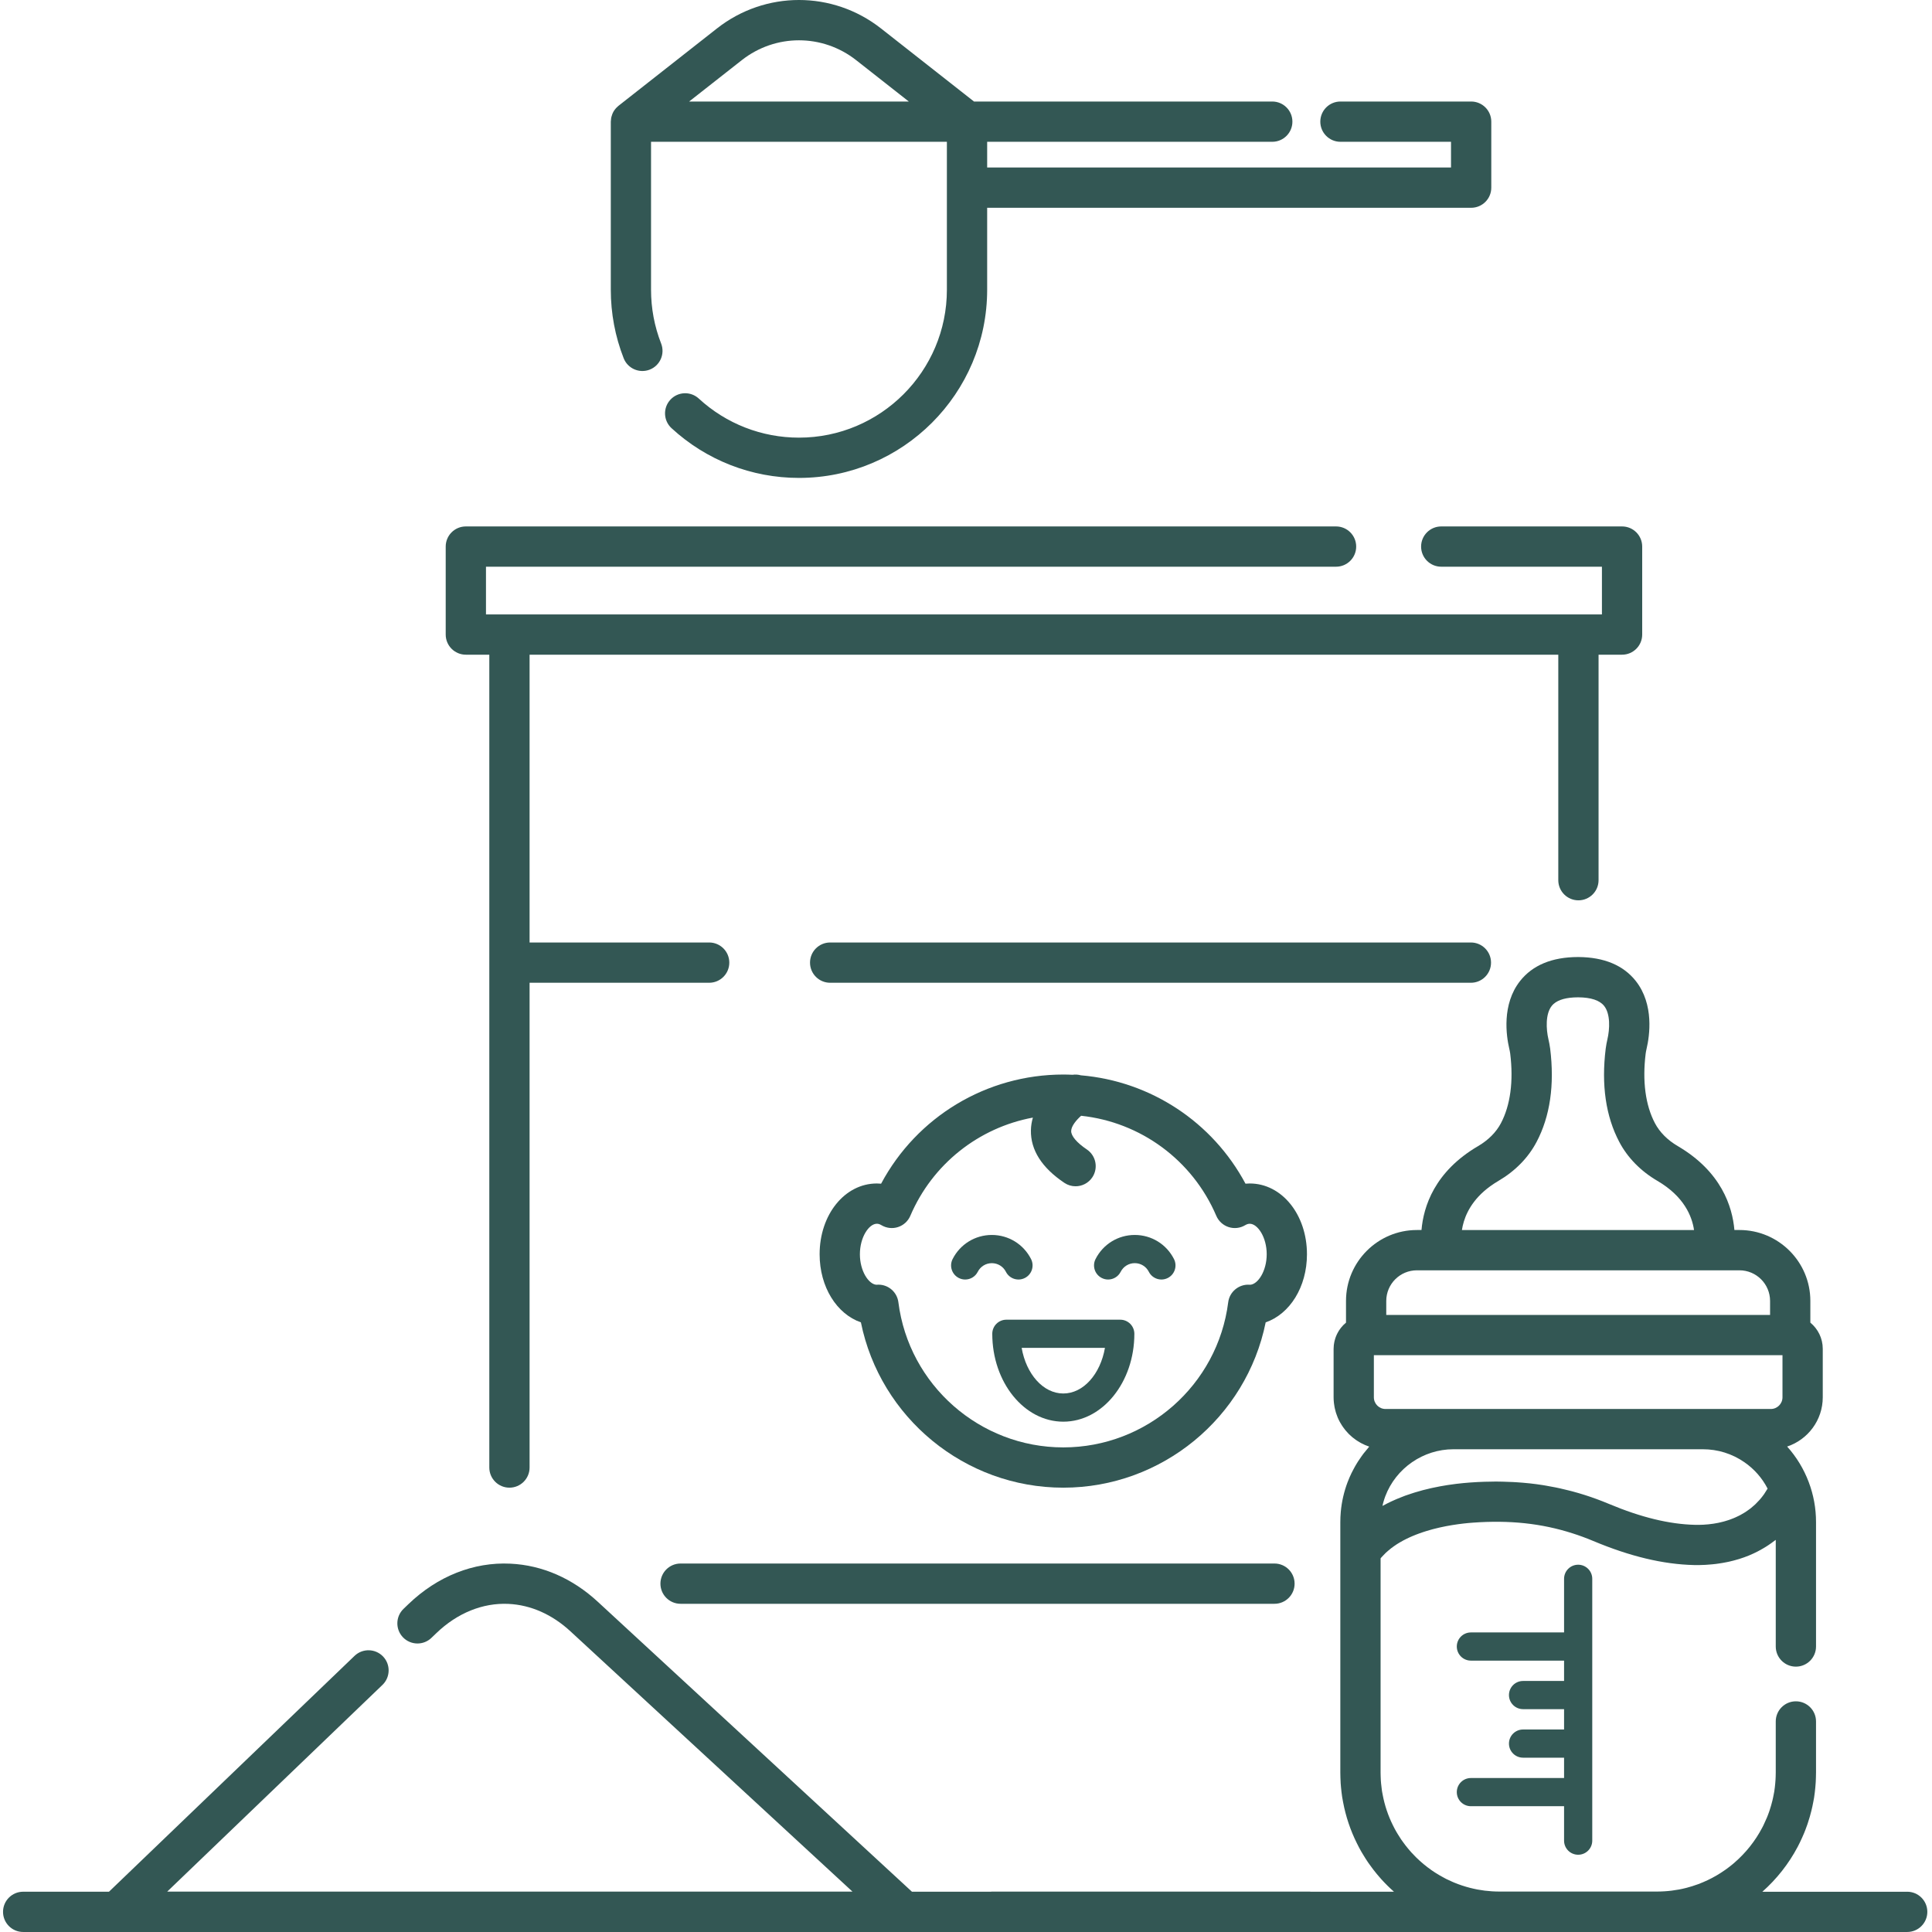 <?xml version="1.0"?>
<svg xmlns="http://www.w3.org/2000/svg" xmlns:xlink="http://www.w3.org/1999/xlink" xmlns:svgjs="http://svgjs.com/svgjs" version="1.1" width="512px" height="512px" x="0" y="0" viewBox="0 0 479 479.754" style="enable-background:new 0 0 512 512" xml:space="preserve" class=""><g><path d="m115.301 162.574h5.828v201.844c0 2.762 2.238 5 5 5 2.762 0 5-2.238 5-5v-120.379h44.594c2.762 0 5-2.234 5-5 0-2.762-2.238-5-5-5h-44.594v-71.465h255.449v55.996c0 2.762 2.238 5 5 5 2.766 0 5-2.238 5-5v-55.996h5.836c2.766 0 5-2.238 5-5v-21.848c0-2.762-2.234-5-5-5h-44.902c-2.766 0-5 2.238-5 5 0 2.762 2.234 5 5 5h39.902v11.848h-5.797c-.012 0-.023-.004-.039-.004h-265.449c-.016 0-.027.004-.039.004h-5.789v-11.848h211.09c2.762 0 5-2.238 5-5 0-2.762-2.238-5-5-5h-216.09c-2.766 0-5 2.238-5 5v21.848c0 2.762 2.234 5 5 5zm0 0" fill="#335754" data-original="#000000"/><path d="m168.621 388.254c-2.762 0-5 2.238-5 5 0 2.762 2.238 5 5 5h147.477c2.762 0 5-2.238 5-5 0-2.762-2.238-5-5-5zm0 0" fill="#335754" data-original="#000000"/><path d="m369.875 239.039c0-2.762-2.238-5-5-5h-159.109c-2.762 0-5 2.238-5 5 0 2.766 2.238 5 5 5h159.109c2.762 0 5-2.234 5-5zm0 0" fill="#335754" data-original="#000000"/><path d="m309.957 293.879c-.352 0-.703.02-1.055.051-8.188-15.324-23.562-25.445-40.879-26.91-.668-.184-1.363-.238-2.059-.133-.766-.035-1.531-.059-2.305-.059-19.066 0-36.371 10.5-45.238 27.102-.355-.031-.703-.051-1.059-.051-7.969 0-14.211 7.723-14.211 17.578 0 8.148 4.27 14.84 10.25 16.91 4.793 23.652 25.77 41.051 50.258 41.051 24.488 0 45.461-17.398 50.258-41.051 5.98-2.07 10.25-8.762 10.25-16.91 0-9.855-6.242-17.578-14.211-17.578zm.109 25.152c-.074-.008-.152-.012-.227-.016-2.598-.133-4.898 1.762-5.227 4.363-2.609 20.547-20.215 36.039-40.953 36.039-20.734 0-38.34-15.492-40.949-36.039-.316-2.512-2.453-4.371-4.953-4.371-.09 0-.18 0-.27.008-.074.004-.148.008-.23.016-1.922-.121-4.105-3.387-4.105-7.574 0-4.27 2.266-7.578 4.215-7.578.363 0 .734.117 1.129.355 1.242.746 2.746.918 4.117.473 1.375-.445 2.492-1.465 3.059-2.793 5.504-12.879 17.008-21.902 30.438-24.395-.285.992-.473 2.039-.492 3.152-.086 4.902 2.707 9.293 8.305 13.051.855.578 1.824.852 2.781.852 1.609 0 3.191-.773 4.156-2.211 1.539-2.293.93-5.398-1.363-6.938-2.477-1.668-3.895-3.332-3.879-4.566.012-1.223 1.273-2.727 2.469-3.793 14.754 1.578 27.641 10.98 33.566 24.848.57 1.328 1.688 2.348 3.062 2.793 1.375.445 2.875.273 4.113-.473.395-.238.766-.352 1.133-.352 1.945 0 4.211 3.309 4.211 7.574-.004 4.188-2.184 7.453-4.105 7.574zm0 0" fill="#335754" data-original="#000000"/><path d="m249.41 315.812c.875 1.727 2.984 2.41 4.703 1.539 1.727-.875 2.414-2.984 1.539-4.707-1.875-3.688-5.605-5.98-9.738-5.98-4.133 0-7.863 2.293-9.734 5.98-.879 1.723-.191 3.832 1.535 4.707.508.258 1.047.379 1.582.379 1.273 0 2.504-.699 3.121-1.914.676-1.328 2.016-2.148 3.496-2.148 1.484 0 2.824.82 3.496 2.145zm0 0" fill="#335754" data-original="#000000"/><path d="m281.406 306.664c-4.133 0-7.863 2.293-9.734 5.98-.875 1.723-.188 3.828 1.535 4.703.508.262 1.047.383 1.582.383 1.273 0 2.504-.699 3.121-1.918.676-1.324 2.016-2.148 3.496-2.148 1.484 0 2.824.824 3.496 2.148.875 1.727 2.984 2.41 4.707 1.539 1.723-.875 2.41-2.984 1.535-4.707-1.871-3.688-5.602-5.98-9.738-5.98zm0 0" fill="#335754" data-original="#000000"/><path d="m277.801 327.707h-28.277c-1.934 0-3.5 1.566-3.5 3.5 0 12.035 7.91 21.824 17.637 21.824 9.73 0 17.645-9.789 17.645-21.824-.004-1.934-1.57-3.5-3.504-3.5zm-14.141 18.324c-5 0-9.207-4.832-10.34-11.324h20.684c-1.133 6.492-5.34 11.324-10.344 11.324zm0 0" fill="#335754" data-original="#000000"/><path d="m160.961 91.785c2.57-1.004 3.84-3.902 2.836-6.477-1.664-4.254-2.508-8.754-2.508-13.367v-36.73h73.465v36.734c0 20.254-16.477 36.73-36.73 36.73-9.246 0-18.078-3.445-24.875-9.703-2.031-1.871-5.195-1.742-7.062.289-1.871 2.031-1.742 5.195.289 7.062 8.645 7.965 19.887 12.352 31.648 12.352 25.77 0 46.73-20.965 46.73-46.73v-20.348h120.184c2.762 0 5-2.238 5-5v-16.387c0-2.762-2.238-5-5-5h-32.457c-2.762 0-5 2.238-5 5 0 2.762 2.238 5 5 5h27.457v6.387h-115.184v-6.387h70.797c2.762 0 5-2.238 5-5 0-2.762-2.238-5-5-5h-74.066l-23.094-18.145c-11.996-9.422-28.742-9.422-40.734 0l-24.453 19.211c-.102.082-.188.176-.285.262-.07.066-.145.133-.215.203-.191.199-.371.41-.523.637-.012.016-.027.027-.035.043-.164.238-.297.496-.414.762-.043.09-.07.184-.105.277-.07.188-.133.383-.18.578-.023.102-.047.203-.066.305-.039.238-.062.477-.07.719 0 .051-.016.098-.016.148v41.73c0 5.867 1.074 11.586 3.191 17.008 1.004 2.57 3.906 3.84 6.477 2.836zm22.875-76.855c8.352-6.562 20.02-6.562 28.375 0l13.086 10.281h-54.551zm0 0" fill="#335754" data-original="#000000"/><path d="m391.512 460.57c1.934 0 3.5-1.566 3.5-3.5v-65.02c0-1.934-1.566-3.5-3.5-3.5-1.934 0-3.5 1.566-3.5 3.5v13.316h-23.137c-1.934 0-3.5 1.566-3.5 3.5 0 1.934 1.566 3.5 3.5 3.5h23.137v5.051h-10.184c-1.93 0-3.5 1.566-3.5 3.5 0 1.934 1.57 3.5 3.5 3.5h10.184v5.051h-10.184c-1.93 0-3.5 1.566-3.5 3.5s1.57 3.5 3.5 3.5h10.184v5.051h-23.137c-1.934 0-3.5 1.566-3.5 3.5 0 1.934 1.566 3.5 3.5 3.5h23.137v8.551c0 1.934 1.566 3.5 3.5 3.5zm0 0" fill="#335754" data-original="#000000"/><path d="m473.219 469.758h-35.969c3.578-3.176 6.531-6.922 8.758-11.129.211-.395.406-.773.551-1.09.395-.812.742-1.586 1.078-2.391.109-.273.223-.547.324-.82.086-.215.164-.43.238-.652.07-.188.141-.371.203-.559l.062-.176c.02-.047.031-.094.047-.141.395-1.191.688-2.203.918-3.164.094-.352.176-.703.246-1.059.082-.371.152-.746.227-1.137l.164-.887c.016-.07.027-.148.039-.223l.172-1.277c.047-.367.082-.742.125-1.184.031-.312.051-.621.078-.984.016-.172.027-.324.031-.461.02-.367.043-.734.043-1.109.012-.391.023-.777.023-1.168v-12.676c0-2.762-2.238-5-5-5s-5 2.238-5 5v12.676c0 .312-.012.621-.02.934-.004.051-.004.102-.004.148 0 .215-.02.422-.031.668-.004.039-.008.082-.008.129-.004.039-.008.074-.008.109-.02.254-.035.504-.059.758-.004.004-.012.102-.012.109-.027.273-.051.555-.078.77l-.145 1.078-.145.762c-.055.289-.105.566-.168.848-.012.051-.023.102-.035.148-.027.168-.07.336-.113.5-.012.047-.023.09-.035.137-.164.695-.387 1.453-.691 2.383l-.066.195c-.027.082-.059.168-.09.25-.043.105-.082.207-.113.312-.027.082-.059.164-.09.242-.027.066-.051.133-.074.195-.066.176-.137.352-.199.504-.262.621-.539 1.234-.871 1.926-.102.219-.211.426-.344.672-1.73 3.273-4.027 6.164-6.867 8.625-.168.145-.34.289-.492.418-.496.414-1.059.84-1.691 1.297-.395.277-.801.547-1.164.785-.387.242-.77.477-1.074.66-.371.215-.762.43-1.148.637-.336.18-.68.352-1.047.523-.398.188-.797.363-1.184.531-.391.164-.773.32-1.172.469-.059.02-.113.039-.168.059-.895.328-1.785.605-2.598.816-.117.027-.234.059-.34.09-1.117.285-2.293.504-3.5.652-.613.074-1.211.133-1.832.168-.625.039-1.258.059-1.891.059h-38.996c-1.25 0-2.5-.078-3.715-.227-.613-.078-1.211-.172-1.777-.277-.02-.004-.043-.008-.062-.012-.562-.117-1.133-.234-1.746-.391l-.086-.02c-1.301-.336-2.578-.758-3.809-1.262-.02-.008-.039-.016-.059-.023-.148-.066-.297-.133-.445-.191-.031-.012-.059-.023-.086-.039-.574-.246-1.066-.473-1.488-.688-.055-.031-.105-.059-.156-.086-.016-.008-.031-.016-.047-.023-.113-.059-.223-.121-.34-.184-.723-.383-1.426-.785-2.066-1.199l-.309-.199c-.191-.125-.387-.25-.574-.383-.055-.039-.109-.078-.168-.117-1.359-.953-2.637-2.02-3.797-3.16-.387-.379-.762-.77-1.121-1.164l-.074-.082c-.129-.145-.258-.289-.375-.43-.035-.043-.07-.082-.105-.121-.125-.141-.242-.281-.359-.426-.027-.031-.055-.066-.078-.098-.391-.461-.805-1-1.262-1.648l-.363-.508c-.242-.363-.484-.738-.711-1.117-.031-.051-.062-.105-.098-.156-.086-.137-.172-.281-.258-.426l-.254-.441c-.105-.188-.207-.375-.316-.574-.141-.262-.27-.523-.398-.785-1.191-2.391-2.047-4.941-2.547-7.609-.047-.238-.094-.492-.137-.738-.016-.141-.039-.27-.059-.383-.074-.523-.137-1.055-.191-1.633-.023-.227-.039-.453-.062-.75-.016-.34-.035-.68-.043-1.066-.012-.312-.02-.613-.02-.926v-53.164c.043-.055.082-.113.125-.168.168-.195.348-.379.523-.562.219-.23.434-.465.664-.68.188-.184.395-.352.598-.523.234-.203.473-.406.723-.598.215-.168.438-.324.66-.48.258-.18.512-.355.773-.527.234-.148.473-.289.711-.43.273-.16.543-.316.82-.465.246-.133.496-.262.75-.387.281-.141.562-.273.852-.406.258-.117.516-.23.777-.34.289-.121.582-.238.875-.355.262-.102.527-.203.793-.297.297-.105.59-.207.887-.305.27-.09.535-.176.801-.258.297-.094.598-.18.895-.262.262-.078.527-.152.789-.223.297-.078.594-.148.887-.219.262-.066.52-.129.777-.188.293-.062.582-.125.871-.184.25-.055.496-.105.738-.152.293-.055.578-.102.859-.152.23-.043.465-.086.688-.121.289-.047.566-.086.844-.125.207-.031.418-.062.621-.094.281-.039.555-.07.824-.102.176-.023.355-.047.523-.066.289-.031.559-.059.828-.086.129-.012.27-.027.395-.039.383-.035.742-.062 1.07-.086 9.137-.66 16.973.176 24.68 2.641 1.707.539 3.453 1.184 5.188 1.91 9.168 3.844 17.355 5.801 25.039 5.98.938.02 1.855-.004 2.766-.047.219-.012.438-.035.656-.047.688-.047 1.371-.109 2.043-.191.238-.031.477-.066.719-.102.656-.094 1.305-.207 1.945-.34.207-.043.418-.082.625-.129.738-.168 1.465-.359 2.176-.574.086-.027.176-.047.258-.074.832-.258 1.641-.547 2.426-.867.031-.016.062-.031.094-.043.715-.297 1.414-.621 2.094-.973.18-.094.355-.191.535-.289.531-.289 1.051-.59 1.555-.906.199-.125.398-.25.59-.383.496-.328.977-.676 1.445-1.035.113-.09.238-.164.352-.25v26.477c0 2.762 2.238 5 5 5s5-2.238 5-5v-30.906c0-3.395-.605-6.723-1.805-9.902 0-.004 0-.008-.004-.012-1.238-3.285-3.059-6.266-5.363-8.832 5.129-1.703 8.844-6.539 8.844-12.234v-12.027c0-2.617-1.199-4.961-3.082-6.512v-5.395c0-9.707-7.898-17.605-17.605-17.605h-1.254c-.496-5.781-3.23-14.5-14.082-20.848-2.516-1.473-4.469-3.434-5.652-5.68-2.352-4.453-3.148-10.43-2.301-17.277.043-.344.121-.742.238-1.258.723-3.094 1.914-10.918-2.68-16.758-3.078-3.91-7.863-5.918-14.25-5.965h-.121c-.004 0-.008 0-.012 0-6.414.016-11.242 2.012-14.348 5.934-4.613 5.832-3.426 13.684-2.711 16.754.094.398.191.867.246 1.277.848 6.859.051 12.84-2.305 17.301-1.18 2.238-3.133 4.199-5.648 5.672-10.855 6.348-13.582 15.066-14.074 20.848h-1.141c-9.711 0-17.605 7.898-17.605 17.605v5.395c-.004.004-.004.004-.008.008-.223.184-.434.379-.637.582-.062.062-.117.129-.176.195-.137.145-.273.297-.398.453-.066.082-.129.172-.191.258-.109.148-.215.293-.316.445-.062.098-.121.195-.18.297-.09.152-.176.305-.254.461-.055.105-.105.215-.156.324-.074.156-.141.32-.203.484-.043.109-.086.223-.121.336-.059.172-.109.348-.152.523-.031.113-.062.223-.086.336-.047.195-.078.395-.105.598-.016.098-.035.191-.043.293-.035.301-.055.605-.055.918v12.027c0 .406.023.809.062 1.207.012.125.027.246.043.371.035.273.074.547.125.812.027.141.055.273.086.406.059.266.125.527.199.785.035.117.066.238.105.355.109.348.234.688.375 1.023.008.02.012.039.023.059.145.352.312.691.492 1.027.059.105.121.211.18.316.133.227.266.453.41.672.074.113.148.227.23.34.145.211.301.414.457.613.078.102.156.203.238.297.215.258.441.508.68.75.027.027.055.059.082.09.266.262.543.512.828.754.094.078.191.148.289.227.203.16.406.316.621.465.113.082.227.156.344.23.215.141.434.273.656.398.109.062.219.133.332.191.297.156.598.301.902.438.047.02.086.039.129.059.316.133.637.254.961.363-.113.125-.211.262-.32.391-.383.438-.75.883-1.105 1.344-.172.227-.336.457-.5.688-.305.422-.598.852-.879 1.293-.156.25-.312.496-.461.75-.277.465-.535.945-.785 1.43-.121.234-.25.465-.363.703-.332.691-.645 1.398-.918 2.125-.016.031-.031.062-.043.098-.898 2.387-1.465 4.855-1.691 7.375-.074.84-.113 1.688-.113 2.535v62.191c0 .406.012.805.023 1.23.012.426.031.855.059 1.375.004.035.012.148.012.184.023.332.051.664.082.957.074.762.16 1.516.27 2.254.008.051.02.105.027.16v.008c.066.406.141.828.215 1.199.668 3.551 1.816 6.984 3.422 10.199.172.352.348.699.531 1.043.137.25.27.488.398.727l.16.285c.031.055.062.109.094.16l.133.227c.129.215.258.434.395.645.316.535.656 1.059.996 1.566.031.047.066.094.098.141l.391.547c.605.855 1.176 1.598 1.73 2.262.203.25.406.492.621.73.168.199.344.398.523.598l.102.113c.953 1.047 1.969 2.047 3.039 2.992h-20.637c-.102-.004-.199-.027-.301-.027h-78.922c-.102 0-.199.023-.301.027h-19.531l-78-71.988c-6.297-5.824-13.805-9.102-21.715-9.473 0 0 0 0-.004 0-9.121-.449-18.105 3.121-25.285 10.02l-1.246 1.195c-1.992 1.914-2.055 5.078-.145 7.07.984 1.023 2.293 1.535 3.609 1.535 1.242 0 2.492-.461 3.461-1.395l1.246-1.195c5.176-4.973 11.508-7.547 17.887-7.242h.004c5.527.258 10.852 2.617 15.402 6.828l70.008 64.613h-170.152l53.441-51.32c1.992-1.914 2.059-5.078.145-7.07-1.914-1.988-5.078-2.055-7.07-.145l-60.98 58.566h-21.309c-2.766 0-5 2.238-5 5 0 2.762 2.234 5 5 5h467.84c2.762 0 5-2.238 5-5 0-2.762-2.238-4.996-5-4.996zm-132.438-133.234h101.469v10.457c0 1.598-1.301 2.898-2.898 2.898h-95.684c-1.594 0-2.887-1.301-2.887-2.898zm58.348 36.914c-2.016-.844-4.047-1.59-6.023-2.215-1.008-.32-2.02-.613-3.039-.887-.305-.082-.613-.16-.922-.234-.738-.191-1.477-.367-2.223-.531-.332-.074-.668-.145-1-.211-.801-.164-1.605-.312-2.418-.449-.246-.039-.492-.086-.742-.125-1.082-.172-2.168-.316-3.27-.438-.086-.008-.172-.016-.258-.023-1.004-.105-2.016-.188-3.031-.254-.293-.02-.586-.035-.879-.051-.848-.043-1.699-.074-2.559-.094-.312-.004-.617-.012-.93-.016-.246-.004-.492-.012-.742-.012-.621 0-1.25.02-1.879.035-.316.004-.633.008-.953.016-1.184.039-2.379.098-3.59.188-.473.031-.973.074-1.484.125-.125.012-.246.023-.375.035-.531.055-1.07.109-1.637.18-.004 0-.012.004-.02.004-.551.066-1.117.148-1.695.234-.141.02-.285.043-.43.062-.594.094-1.199.195-1.816.309-.023.004-.047.012-.07.016-.59.109-1.191.234-1.797.363-.156.035-.312.07-.473.105-.637.145-1.273.297-1.918.465-.039.012-.078.023-.117.035-.605.16-1.211.336-1.82.52-.168.055-.336.105-.5.156-.648.203-1.293.418-1.941.652-.055.023-.105.043-.164.062-.594.223-1.188.457-1.773.703-.168.07-.332.141-.5.215-.633.273-1.266.562-1.887.875-.062.027-.121.062-.18.094-.391.195-.773.395-1.156.605.043-.18.078-.363.125-.547.039-.141.07-.285.113-.43.137-.473.285-.941.457-1.406 2.637-6.992 9.438-11.691 16.918-11.691h61.961c3.691 0 7.25 1.109 10.289 3.211 2.453 1.691 4.422 3.934 5.773 6.559-.207.359-.426.691-.648 1.023-.082.125-.16.262-.246.387-.332.461-.676.898-1.031 1.309-.098.113-.195.207-.293.312-.27.297-.539.586-.82.852-.133.129-.273.242-.41.363-.254.227-.504.449-.766.656-.148.113-.305.219-.453.332-.258.188-.516.375-.777.547-.152.102-.309.188-.465.285-.266.16-.535.32-.805.465-.152.086-.309.16-.461.238-.281.141-.559.273-.84.395-.148.066-.297.129-.445.191-.289.117-.582.23-.875.336-.141.047-.277.094-.414.141-.305.102-.609.195-.914.281-.121.035-.246.066-.371.102-.316.082-.637.16-.949.227-.105.023-.215.047-.32.07-.332.066-.66.125-.988.176-.082.012-.168.027-.254.039-.348.051-.691.094-1.031.129-.055.008-.113.016-.172.02-.363.035-.719.062-1.066.082-.027.004-.062.004-.09.008-.375.02-.738.031-1.09.035-.004 0-.004 0-.008 0-.355.004-.699.004-1.027-.004-6.398-.152-13.398-1.852-21.395-5.207zm-17.953-89.852c3.363-6.359 4.5-14.164 3.383-23.207-.109-.852-.277-1.645-.422-2.277-.605-2.594-.758-6.328.805-8.305.141-.176.297-.344.469-.496 1.219-1.086 3.25-1.637 6.062-1.645h.074c3.156.023 5.32.746 6.426 2.148 1.562 1.984 1.406 5.707.793 8.324-.133.59-.301 1.379-.414 2.266-1.117 9.027.02 16.832 3.379 23.188 2.051 3.895 5.32 7.23 9.449 9.645 6.629 3.875 8.605 8.801 9.105 12.215h-57.637c.402-2.664 1.703-6.289 5.434-9.594.043-.035.082-.074.129-.113.188-.164.383-.324.582-.484.117-.094.238-.188.359-.281.164-.129.332-.258.504-.383.188-.137.379-.27.574-.402.137-.09.27-.188.41-.277.352-.23.711-.457 1.094-.68 4.125-2.414 7.395-5.75 9.441-9.641zm-37.316 39.461c0-4.195 3.414-7.605 7.605-7.605h80.098c4.191 0 7.605 3.41 7.605 7.605v3.477h-95.309zm0 0" fill="#335754" data-original="#000000"/></g></svg>
